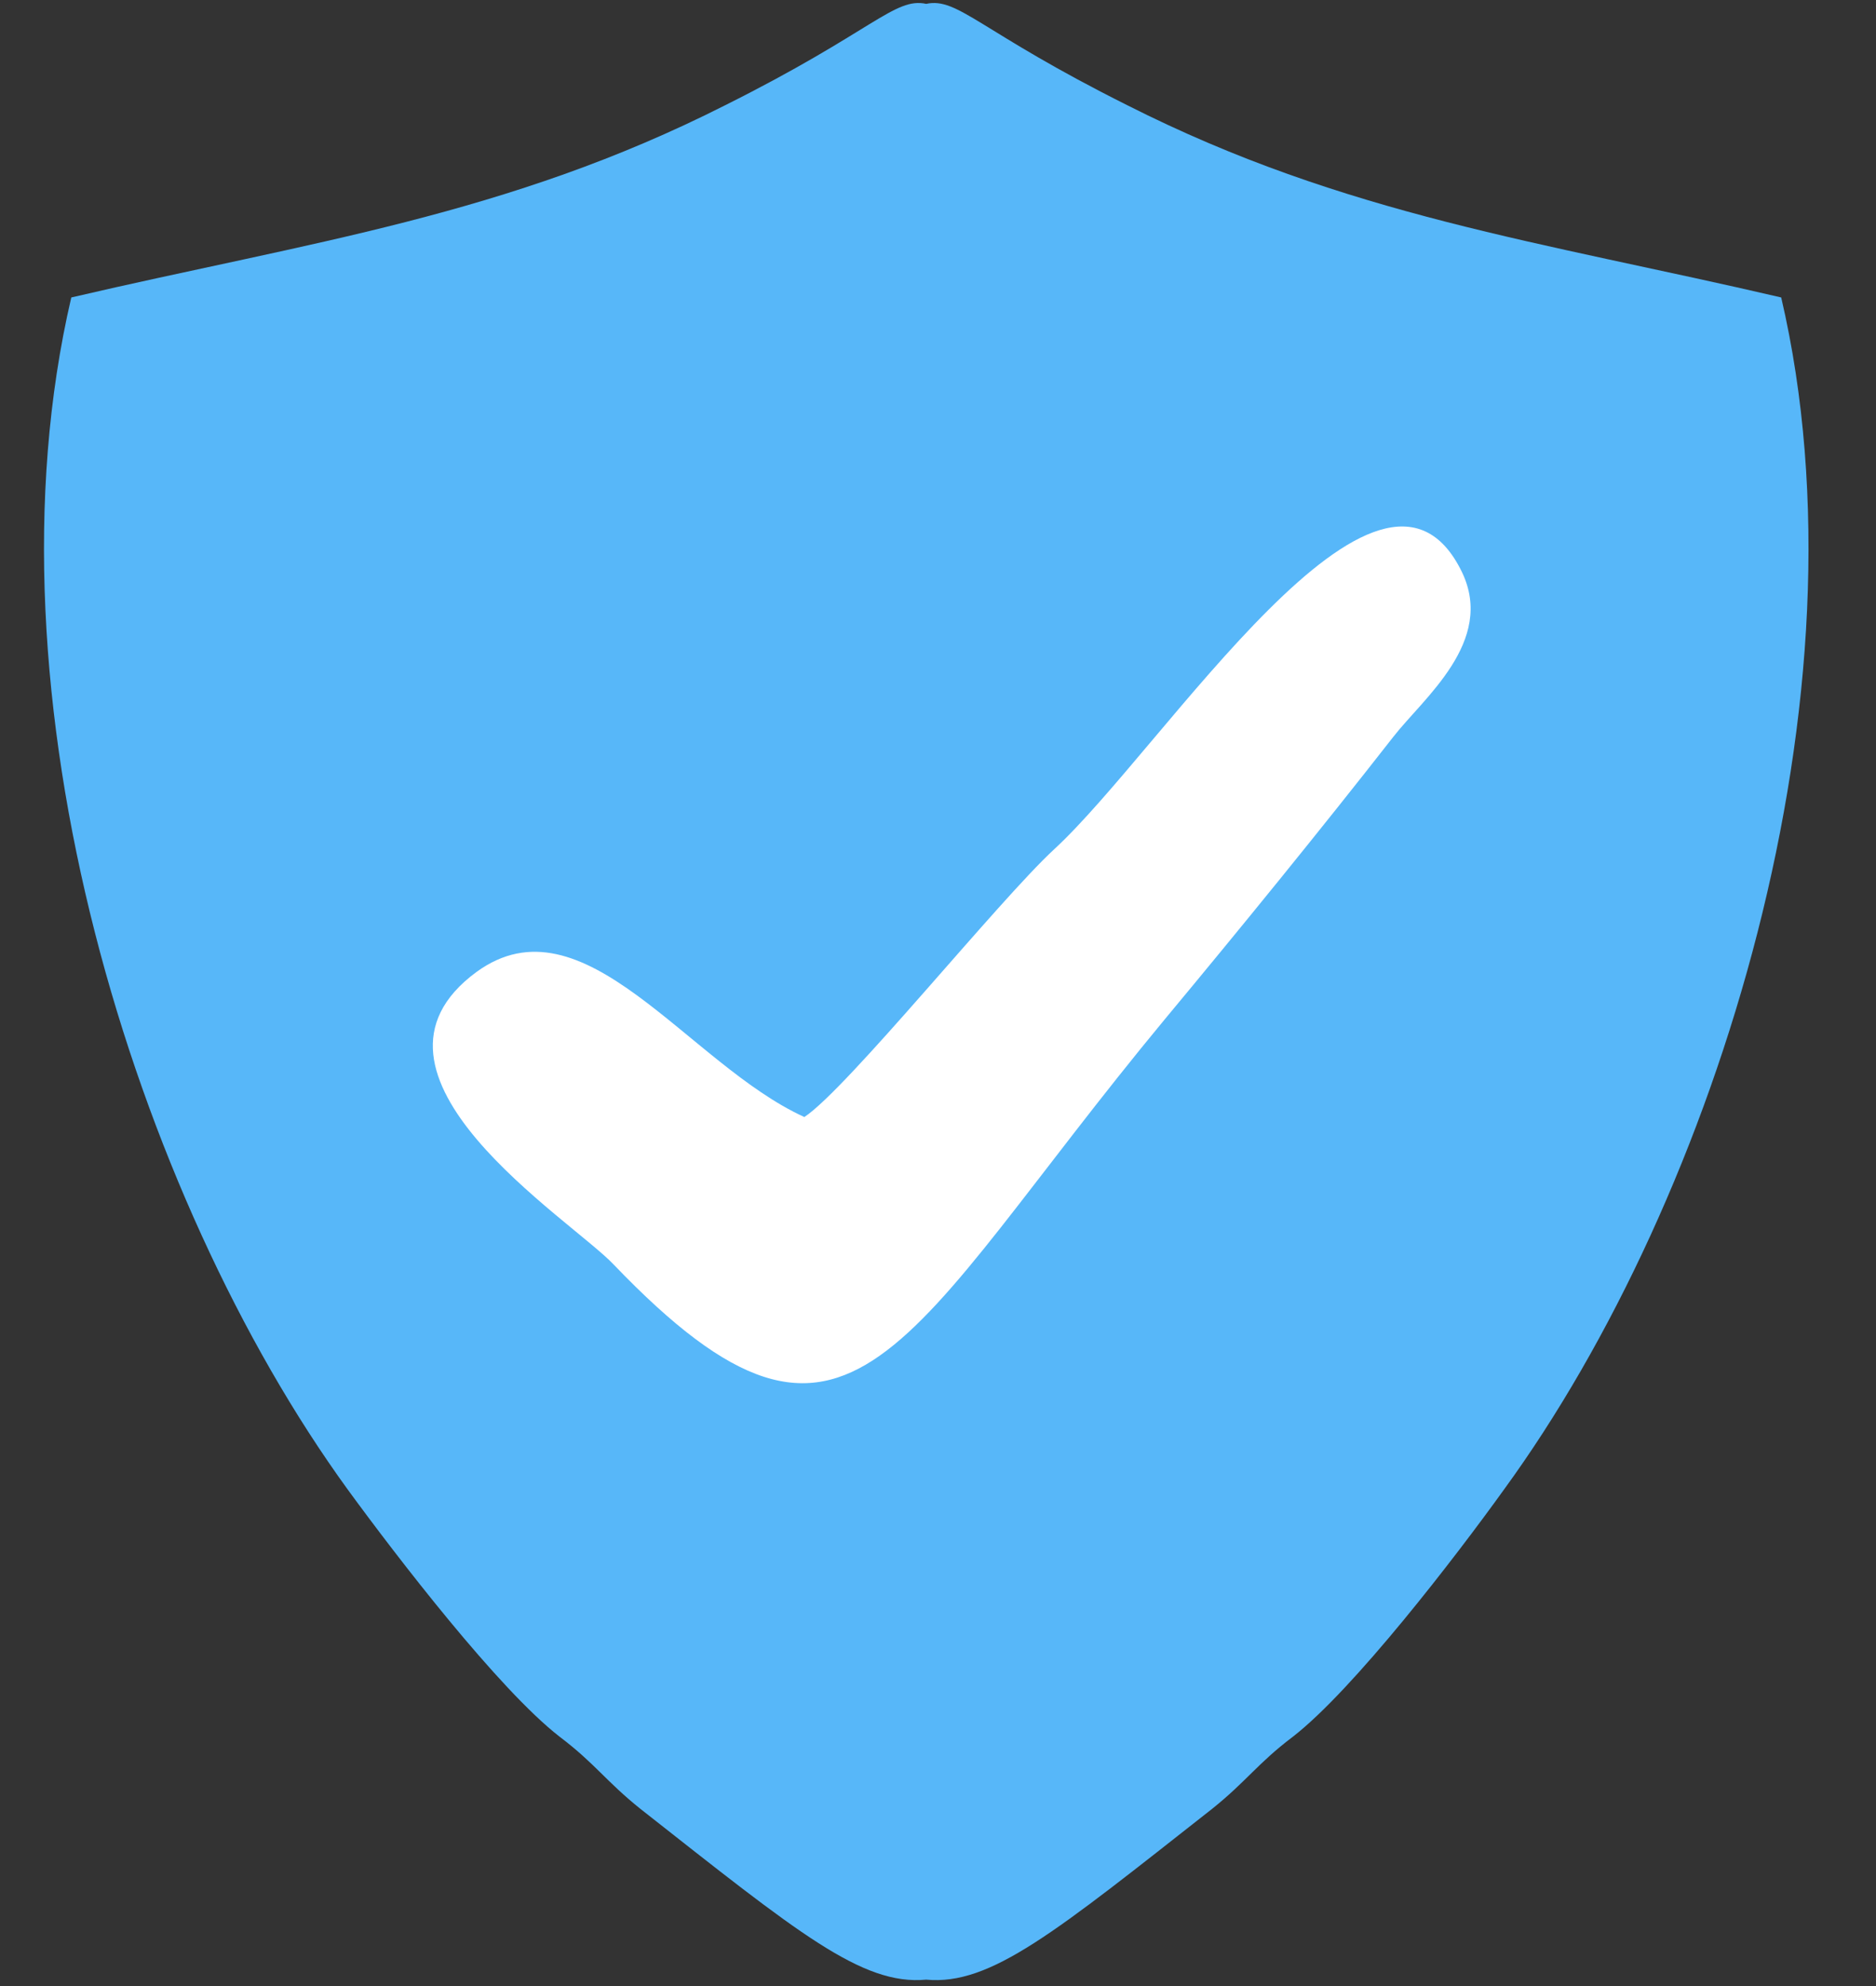 <svg width="17" height="18" viewBox="0 0 17 18" fill="none" xmlns="http://www.w3.org/2000/svg">
<rect x="0" y="0" width="17" height="18" fill="#333333" stroke="none"/>
<path fill-rule="evenodd" clip-rule="evenodd" d="M8.393 17.942C8.977 17.997 9.56 17.514 10.984 16.394C11.295 16.145 11.396 15.982 11.715 15.741C12.267 15.313 13.193 14.107 13.629 13.5C15.566 10.84 16.981 6.297 16.141 2.696C13.971 2.19 12.197 1.957 10.214 0.953C8.876 0.284 8.681 -0.027 8.393 0.035C8.106 -0.027 7.911 0.284 6.573 0.953C4.59 1.957 2.816 2.19 0.646 2.696C-0.194 6.297 1.221 10.84 3.151 13.5C3.594 14.107 4.52 15.313 5.072 15.741C5.391 15.982 5.492 16.145 5.803 16.394C7.227 17.514 7.81 17.997 8.393 17.942Z" fill="#57B7F9"/>
<path fill-rule="evenodd" clip-rule="evenodd" d="M7.289 10.124C7.678 9.867 9.047 8.164 9.553 7.697C10.549 6.779 12.509 3.66 13.248 5.185C13.551 5.815 12.898 6.328 12.626 6.678C11.957 7.534 11.241 8.413 10.556 9.237C8.153 12.139 7.733 13.726 5.562 11.462C5.174 11.05 3.058 9.735 4.318 8.809C5.29 8.102 6.231 9.642 7.289 10.124Z" fill="white"/>
</svg>
